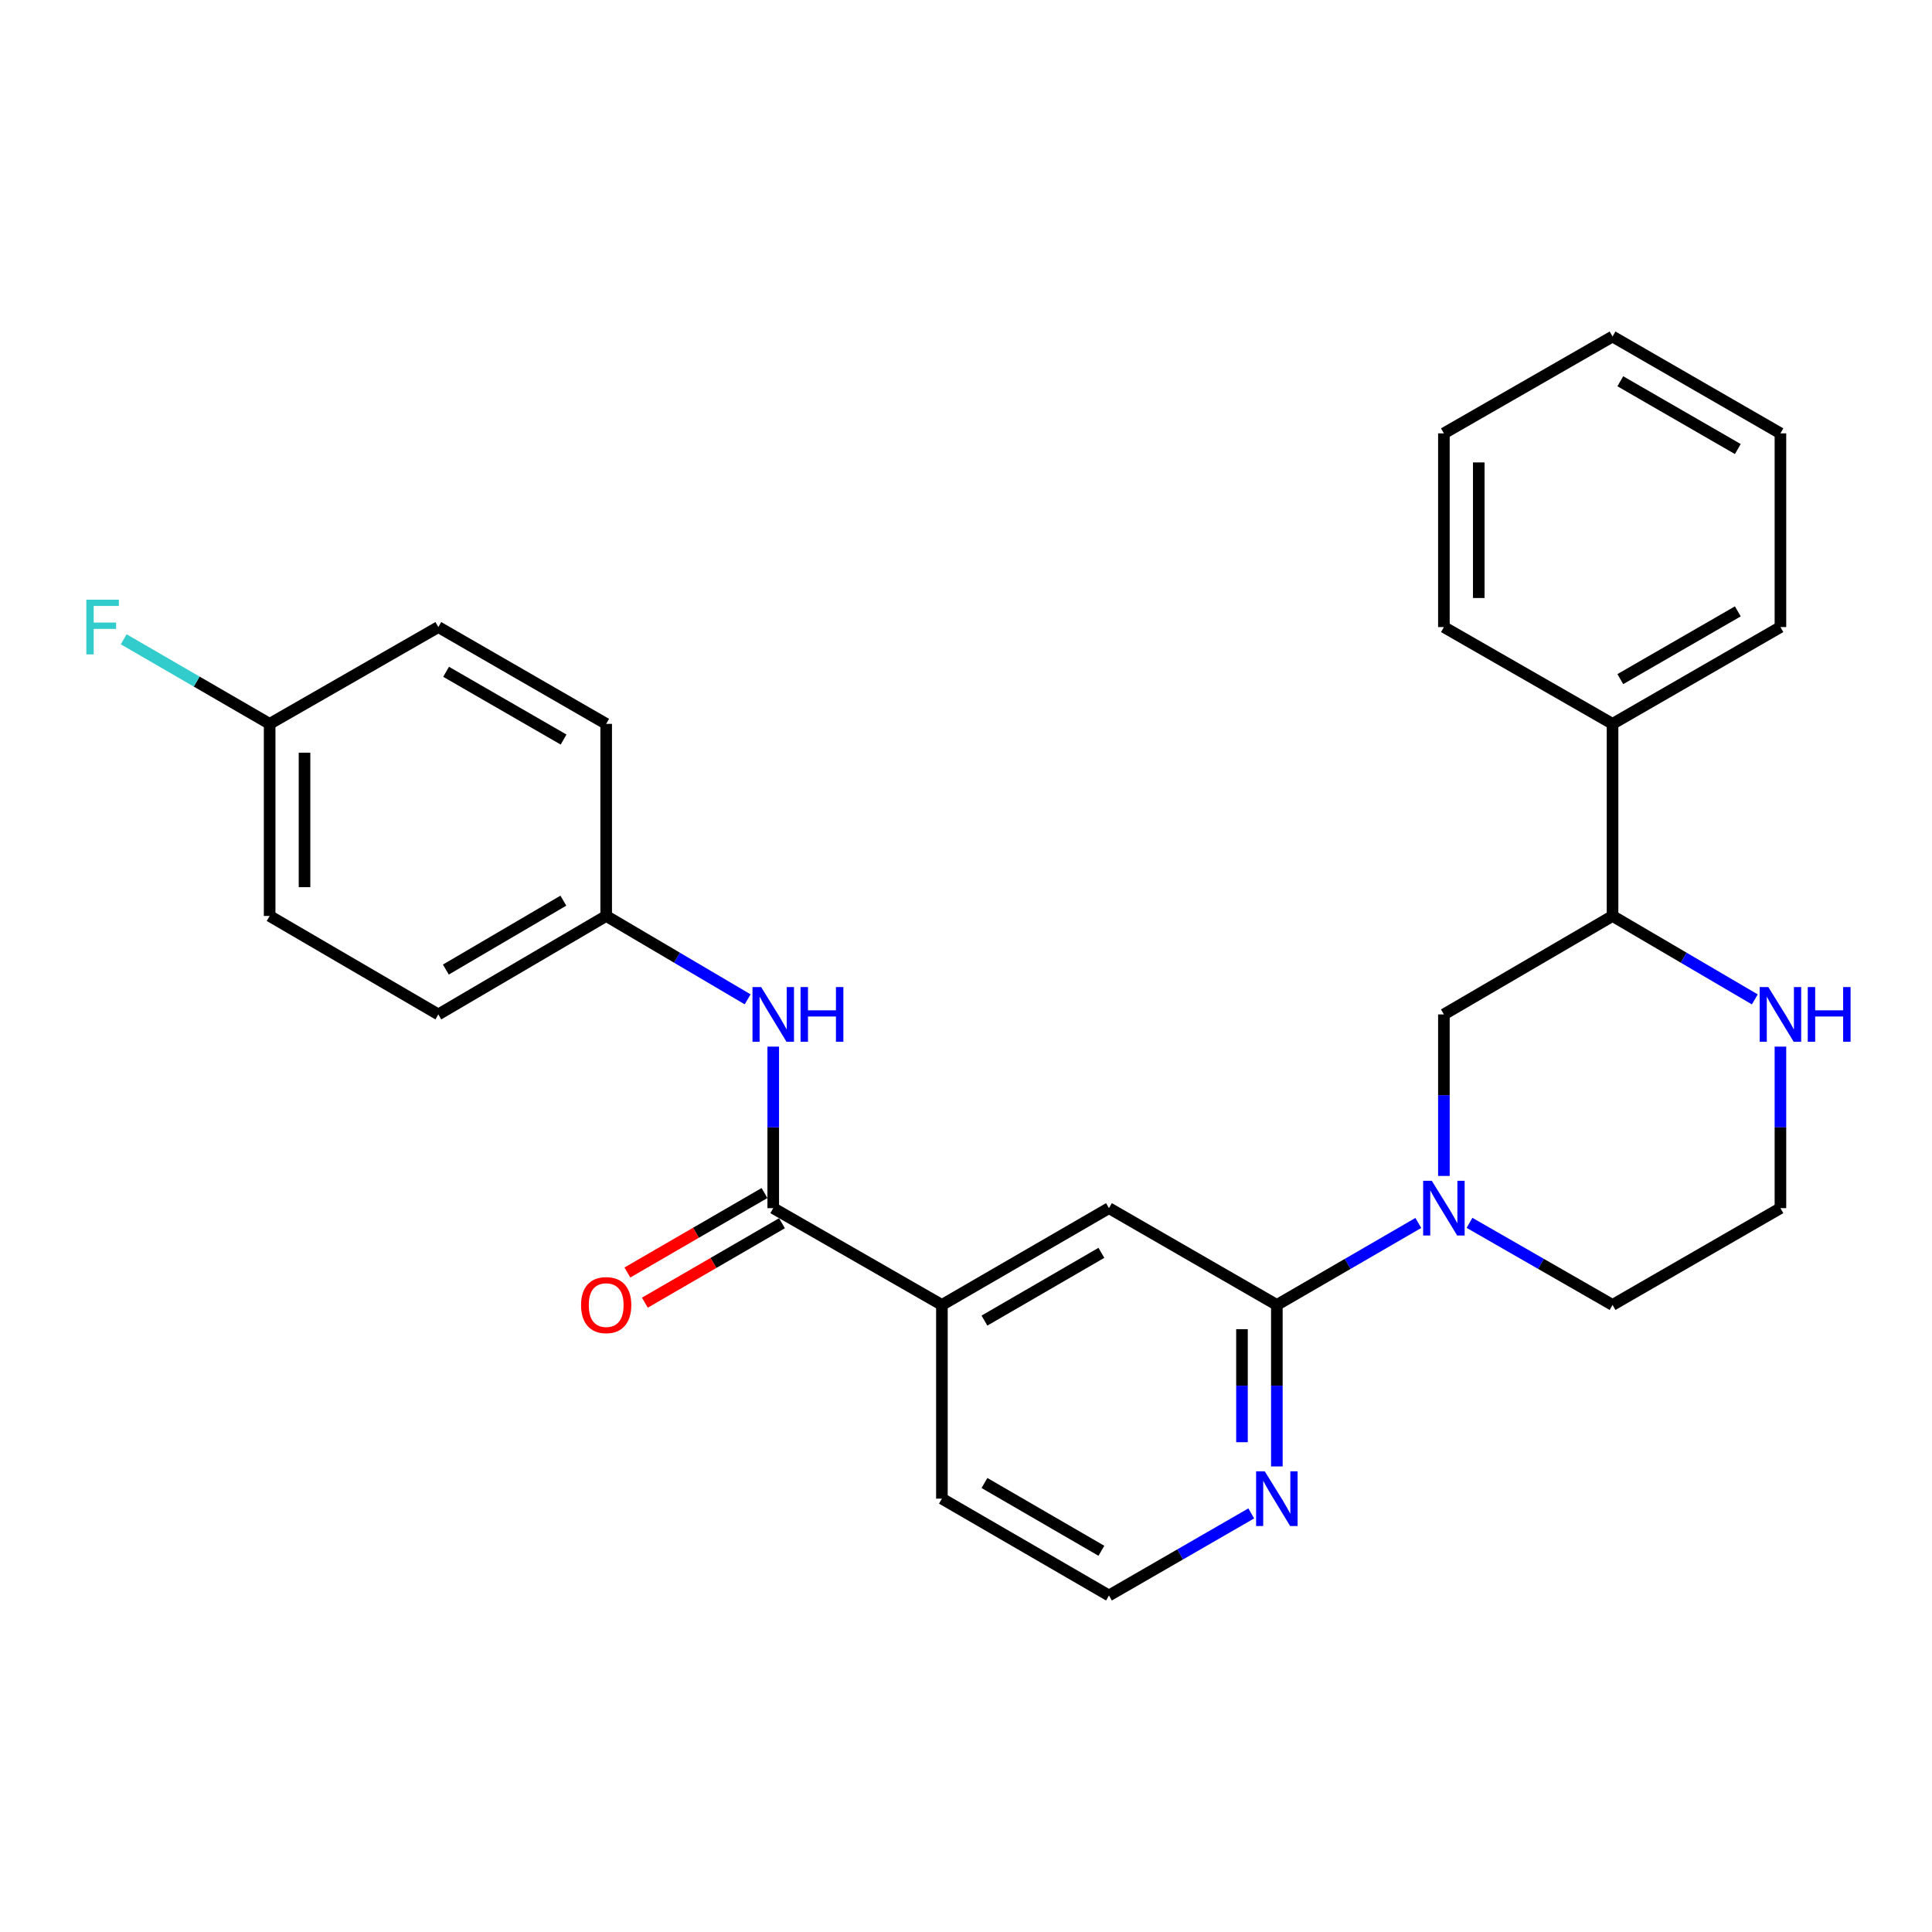 <?xml version='1.0' encoding='iso-8859-1'?>
<svg version='1.1' baseProfile='full'
              xmlns='http://www.w3.org/2000/svg'
                      xmlns:rdkit='http://www.rdkit.org/xml'
                      xmlns:xlink='http://www.w3.org/1999/xlink'
                  xml:space='preserve'
width='1000px' height='1000px' viewBox='0 0 1000 1000'>
<!-- END OF HEADER -->
<rect style='opacity:1.0;fill:#FFFFFF;stroke:none' width='1000' height='1000' x='0' y='0'> </rect>
<path class='bond-0' d='M 734.119,633.003 L 697.508,654.219' style='fill:none;fill-rule:evenodd;stroke:#0000FF;stroke-width:6px;stroke-linecap:butt;stroke-linejoin:miter;stroke-opacity:1' />
<path class='bond-0' d='M 697.508,654.219 L 660.898,675.435' style='fill:none;fill-rule:evenodd;stroke:#000000;stroke-width:6px;stroke-linecap:butt;stroke-linejoin:miter;stroke-opacity:1' />
<path class='bond-2' d='M 747.357,608.664 L 747.357,566.863' style='fill:none;fill-rule:evenodd;stroke:#0000FF;stroke-width:6px;stroke-linecap:butt;stroke-linejoin:miter;stroke-opacity:1' />
<path class='bond-2' d='M 747.357,566.863 L 747.357,525.062' style='fill:none;fill-rule:evenodd;stroke:#000000;stroke-width:6px;stroke-linecap:butt;stroke-linejoin:miter;stroke-opacity:1' />
<path class='bond-13' d='M 760.613,632.94 L 797.631,654.187' style='fill:none;fill-rule:evenodd;stroke:#0000FF;stroke-width:6px;stroke-linecap:butt;stroke-linejoin:miter;stroke-opacity:1' />
<path class='bond-13' d='M 797.631,654.187 L 834.648,675.435' style='fill:none;fill-rule:evenodd;stroke:#000000;stroke-width:6px;stroke-linecap:butt;stroke-linejoin:miter;stroke-opacity:1' />
<path class='bond-5' d='M 660.898,675.435 L 573.998,625.331' style='fill:none;fill-rule:evenodd;stroke:#000000;stroke-width:6px;stroke-linecap:butt;stroke-linejoin:miter;stroke-opacity:1' />
<path class='bond-7' d='M 660.898,675.435 L 660.898,717.231' style='fill:none;fill-rule:evenodd;stroke:#000000;stroke-width:6px;stroke-linecap:butt;stroke-linejoin:miter;stroke-opacity:1' />
<path class='bond-7' d='M 660.898,717.231 L 660.898,759.027' style='fill:none;fill-rule:evenodd;stroke:#0000FF;stroke-width:6px;stroke-linecap:butt;stroke-linejoin:miter;stroke-opacity:1' />
<path class='bond-7' d='M 642.846,687.974 L 642.846,717.231' style='fill:none;fill-rule:evenodd;stroke:#000000;stroke-width:6px;stroke-linecap:butt;stroke-linejoin:miter;stroke-opacity:1' />
<path class='bond-7' d='M 642.846,717.231 L 642.846,746.488' style='fill:none;fill-rule:evenodd;stroke:#0000FF;stroke-width:6px;stroke-linecap:butt;stroke-linejoin:miter;stroke-opacity:1' />
<path class='bond-1' d='M 400.228,625.331 L 487.529,675.435' style='fill:none;fill-rule:evenodd;stroke:#000000;stroke-width:6px;stroke-linecap:butt;stroke-linejoin:miter;stroke-opacity:1' />
<path class='bond-3' d='M 400.228,625.331 L 400.228,583.53' style='fill:none;fill-rule:evenodd;stroke:#000000;stroke-width:6px;stroke-linecap:butt;stroke-linejoin:miter;stroke-opacity:1' />
<path class='bond-3' d='M 400.228,583.53 L 400.228,541.729' style='fill:none;fill-rule:evenodd;stroke:#0000FF;stroke-width:6px;stroke-linecap:butt;stroke-linejoin:miter;stroke-opacity:1' />
<path class='bond-9' d='M 395.702,617.521 L 360.217,638.083' style='fill:none;fill-rule:evenodd;stroke:#000000;stroke-width:6px;stroke-linecap:butt;stroke-linejoin:miter;stroke-opacity:1' />
<path class='bond-9' d='M 360.217,638.083 L 324.732,658.645' style='fill:none;fill-rule:evenodd;stroke:#FF0000;stroke-width:6px;stroke-linecap:butt;stroke-linejoin:miter;stroke-opacity:1' />
<path class='bond-9' d='M 404.753,633.14 L 369.268,653.702' style='fill:none;fill-rule:evenodd;stroke:#000000;stroke-width:6px;stroke-linecap:butt;stroke-linejoin:miter;stroke-opacity:1' />
<path class='bond-9' d='M 369.268,653.702 L 333.782,674.264' style='fill:none;fill-rule:evenodd;stroke:#FF0000;stroke-width:6px;stroke-linecap:butt;stroke-linejoin:miter;stroke-opacity:1' />
<path class='bond-6' d='M 747.357,525.062 L 834.648,474.105' style='fill:none;fill-rule:evenodd;stroke:#000000;stroke-width:6px;stroke-linecap:butt;stroke-linejoin:miter;stroke-opacity:1' />
<path class='bond-11' d='M 386.978,517.254 L 350.369,495.68' style='fill:none;fill-rule:evenodd;stroke:#0000FF;stroke-width:6px;stroke-linecap:butt;stroke-linejoin:miter;stroke-opacity:1' />
<path class='bond-11' d='M 350.369,495.68 L 313.759,474.105' style='fill:none;fill-rule:evenodd;stroke:#000000;stroke-width:6px;stroke-linecap:butt;stroke-linejoin:miter;stroke-opacity:1' />
<path class='bond-4' d='M 487.529,675.435 L 573.998,625.331' style='fill:none;fill-rule:evenodd;stroke:#000000;stroke-width:6px;stroke-linecap:butt;stroke-linejoin:miter;stroke-opacity:1' />
<path class='bond-4' d='M 509.55,683.539 L 570.078,648.466' style='fill:none;fill-rule:evenodd;stroke:#000000;stroke-width:6px;stroke-linecap:butt;stroke-linejoin:miter;stroke-opacity:1' />
<path class='bond-28' d='M 487.529,675.435 L 487.529,775.694' style='fill:none;fill-rule:evenodd;stroke:#000000;stroke-width:6px;stroke-linecap:butt;stroke-linejoin:miter;stroke-opacity:1' />
<path class='bond-10' d='M 834.648,474.105 L 834.648,374.669' style='fill:none;fill-rule:evenodd;stroke:#000000;stroke-width:6px;stroke-linecap:butt;stroke-linejoin:miter;stroke-opacity:1' />
<path class='bond-27' d='M 834.648,474.105 L 871.469,495.697' style='fill:none;fill-rule:evenodd;stroke:#000000;stroke-width:6px;stroke-linecap:butt;stroke-linejoin:miter;stroke-opacity:1' />
<path class='bond-27' d='M 871.469,495.697 L 908.29,517.288' style='fill:none;fill-rule:evenodd;stroke:#0000FF;stroke-width:6px;stroke-linecap:butt;stroke-linejoin:miter;stroke-opacity:1' />
<path class='bond-15' d='M 647.65,783.335 L 610.824,804.576' style='fill:none;fill-rule:evenodd;stroke:#0000FF;stroke-width:6px;stroke-linecap:butt;stroke-linejoin:miter;stroke-opacity:1' />
<path class='bond-15' d='M 610.824,804.576 L 573.998,825.818' style='fill:none;fill-rule:evenodd;stroke:#000000;stroke-width:6px;stroke-linecap:butt;stroke-linejoin:miter;stroke-opacity:1' />
<path class='bond-8' d='M 921.548,541.729 L 921.548,583.53' style='fill:none;fill-rule:evenodd;stroke:#0000FF;stroke-width:6px;stroke-linecap:butt;stroke-linejoin:miter;stroke-opacity:1' />
<path class='bond-8' d='M 921.548,583.53 L 921.548,625.331' style='fill:none;fill-rule:evenodd;stroke:#000000;stroke-width:6px;stroke-linecap:butt;stroke-linejoin:miter;stroke-opacity:1' />
<path class='bond-22' d='M 834.648,374.669 L 921.548,324.565' style='fill:none;fill-rule:evenodd;stroke:#000000;stroke-width:6px;stroke-linecap:butt;stroke-linejoin:miter;stroke-opacity:1' />
<path class='bond-22' d='M 838.666,351.515 L 899.496,316.442' style='fill:none;fill-rule:evenodd;stroke:#000000;stroke-width:6px;stroke-linecap:butt;stroke-linejoin:miter;stroke-opacity:1' />
<path class='bond-23' d='M 834.648,374.669 L 747.357,324.565' style='fill:none;fill-rule:evenodd;stroke:#000000;stroke-width:6px;stroke-linecap:butt;stroke-linejoin:miter;stroke-opacity:1' />
<path class='bond-17' d='M 313.759,474.105 L 313.759,374.669' style='fill:none;fill-rule:evenodd;stroke:#000000;stroke-width:6px;stroke-linecap:butt;stroke-linejoin:miter;stroke-opacity:1' />
<path class='bond-18' d='M 313.759,474.105 L 226.879,525.062' style='fill:none;fill-rule:evenodd;stroke:#000000;stroke-width:6px;stroke-linecap:butt;stroke-linejoin:miter;stroke-opacity:1' />
<path class='bond-18' d='M 291.594,466.178 L 230.778,501.847' style='fill:none;fill-rule:evenodd;stroke:#000000;stroke-width:6px;stroke-linecap:butt;stroke-linejoin:miter;stroke-opacity:1' />
<path class='bond-12' d='M 139.567,374.669 L 139.567,474.105' style='fill:none;fill-rule:evenodd;stroke:#000000;stroke-width:6px;stroke-linecap:butt;stroke-linejoin:miter;stroke-opacity:1' />
<path class='bond-12' d='M 157.619,389.585 L 157.619,459.19' style='fill:none;fill-rule:evenodd;stroke:#000000;stroke-width:6px;stroke-linecap:butt;stroke-linejoin:miter;stroke-opacity:1' />
<path class='bond-16' d='M 139.567,374.669 L 101.797,352.781' style='fill:none;fill-rule:evenodd;stroke:#000000;stroke-width:6px;stroke-linecap:butt;stroke-linejoin:miter;stroke-opacity:1' />
<path class='bond-16' d='M 101.797,352.781 L 64.027,330.892' style='fill:none;fill-rule:evenodd;stroke:#33CCCC;stroke-width:6px;stroke-linecap:butt;stroke-linejoin:miter;stroke-opacity:1' />
<path class='bond-30' d='M 139.567,374.669 L 226.879,324.565' style='fill:none;fill-rule:evenodd;stroke:#000000;stroke-width:6px;stroke-linecap:butt;stroke-linejoin:miter;stroke-opacity:1' />
<path class='bond-14' d='M 834.648,675.435 L 921.548,625.331' style='fill:none;fill-rule:evenodd;stroke:#000000;stroke-width:6px;stroke-linecap:butt;stroke-linejoin:miter;stroke-opacity:1' />
<path class='bond-21' d='M 573.998,825.818 L 487.529,775.694' style='fill:none;fill-rule:evenodd;stroke:#000000;stroke-width:6px;stroke-linecap:butt;stroke-linejoin:miter;stroke-opacity:1' />
<path class='bond-21' d='M 570.081,802.682 L 509.553,767.595' style='fill:none;fill-rule:evenodd;stroke:#000000;stroke-width:6px;stroke-linecap:butt;stroke-linejoin:miter;stroke-opacity:1' />
<path class='bond-19' d='M 313.759,374.669 L 226.879,324.565' style='fill:none;fill-rule:evenodd;stroke:#000000;stroke-width:6px;stroke-linecap:butt;stroke-linejoin:miter;stroke-opacity:1' />
<path class='bond-19' d='M 291.708,382.791 L 230.892,347.718' style='fill:none;fill-rule:evenodd;stroke:#000000;stroke-width:6px;stroke-linecap:butt;stroke-linejoin:miter;stroke-opacity:1' />
<path class='bond-20' d='M 226.879,525.062 L 139.567,474.105' style='fill:none;fill-rule:evenodd;stroke:#000000;stroke-width:6px;stroke-linecap:butt;stroke-linejoin:miter;stroke-opacity:1' />
<path class='bond-24' d='M 921.548,324.565 L 921.548,224.306' style='fill:none;fill-rule:evenodd;stroke:#000000;stroke-width:6px;stroke-linecap:butt;stroke-linejoin:miter;stroke-opacity:1' />
<path class='bond-25' d='M 747.357,324.565 L 747.357,224.306' style='fill:none;fill-rule:evenodd;stroke:#000000;stroke-width:6px;stroke-linecap:butt;stroke-linejoin:miter;stroke-opacity:1' />
<path class='bond-25' d='M 765.409,309.526 L 765.409,239.345' style='fill:none;fill-rule:evenodd;stroke:#000000;stroke-width:6px;stroke-linecap:butt;stroke-linejoin:miter;stroke-opacity:1' />
<path class='bond-29' d='M 921.548,224.306 L 834.648,174.182' style='fill:none;fill-rule:evenodd;stroke:#000000;stroke-width:6px;stroke-linecap:butt;stroke-linejoin:miter;stroke-opacity:1' />
<path class='bond-29' d='M 899.494,232.425 L 838.664,197.338' style='fill:none;fill-rule:evenodd;stroke:#000000;stroke-width:6px;stroke-linecap:butt;stroke-linejoin:miter;stroke-opacity:1' />
<path class='bond-26' d='M 747.357,224.306 L 834.648,174.182' style='fill:none;fill-rule:evenodd;stroke:#000000;stroke-width:6px;stroke-linecap:butt;stroke-linejoin:miter;stroke-opacity:1' />
<path  class='atom-0' d='M 741.097 611.171
L 750.377 626.171
Q 751.297 627.651, 752.777 630.331
Q 754.257 633.011, 754.337 633.171
L 754.337 611.171
L 758.097 611.171
L 758.097 639.491
L 754.217 639.491
L 744.257 623.091
Q 743.097 621.171, 741.857 618.971
Q 740.657 616.771, 740.297 616.091
L 740.297 639.491
L 736.617 639.491
L 736.617 611.171
L 741.097 611.171
' fill='#0000FF'/>
<path  class='atom-4' d='M 393.968 510.902
L 403.248 525.902
Q 404.168 527.382, 405.648 530.062
Q 407.128 532.742, 407.208 532.902
L 407.208 510.902
L 410.968 510.902
L 410.968 539.222
L 407.088 539.222
L 397.128 522.822
Q 395.968 520.902, 394.728 518.702
Q 393.528 516.502, 393.168 515.822
L 393.168 539.222
L 389.488 539.222
L 389.488 510.902
L 393.968 510.902
' fill='#0000FF'/>
<path  class='atom-4' d='M 414.368 510.902
L 418.208 510.902
L 418.208 522.942
L 432.688 522.942
L 432.688 510.902
L 436.528 510.902
L 436.528 539.222
L 432.688 539.222
L 432.688 526.142
L 418.208 526.142
L 418.208 539.222
L 414.368 539.222
L 414.368 510.902
' fill='#0000FF'/>
<path  class='atom-8' d='M 654.638 761.534
L 663.918 776.534
Q 664.838 778.014, 666.318 780.694
Q 667.798 783.374, 667.878 783.534
L 667.878 761.534
L 671.638 761.534
L 671.638 789.854
L 667.758 789.854
L 657.798 773.454
Q 656.638 771.534, 655.398 769.334
Q 654.198 767.134, 653.838 766.454
L 653.838 789.854
L 650.158 789.854
L 650.158 761.534
L 654.638 761.534
' fill='#0000FF'/>
<path  class='atom-9' d='M 915.288 510.902
L 924.568 525.902
Q 925.488 527.382, 926.968 530.062
Q 928.448 532.742, 928.528 532.902
L 928.528 510.902
L 932.288 510.902
L 932.288 539.222
L 928.408 539.222
L 918.448 522.822
Q 917.288 520.902, 916.048 518.702
Q 914.848 516.502, 914.488 515.822
L 914.488 539.222
L 910.808 539.222
L 910.808 510.902
L 915.288 510.902
' fill='#0000FF'/>
<path  class='atom-9' d='M 935.688 510.902
L 939.528 510.902
L 939.528 522.942
L 954.008 522.942
L 954.008 510.902
L 957.848 510.902
L 957.848 539.222
L 954.008 539.222
L 954.008 526.142
L 939.528 526.142
L 939.528 539.222
L 935.688 539.222
L 935.688 510.902
' fill='#0000FF'/>
<path  class='atom-10' d='M 300.759 675.515
Q 300.759 668.715, 304.119 664.915
Q 307.479 661.115, 313.759 661.115
Q 320.039 661.115, 323.399 664.915
Q 326.759 668.715, 326.759 675.515
Q 326.759 682.395, 323.359 686.315
Q 319.959 690.195, 313.759 690.195
Q 307.519 690.195, 304.119 686.315
Q 300.759 682.435, 300.759 675.515
M 313.759 686.995
Q 318.079 686.995, 320.399 684.115
Q 322.759 681.195, 322.759 675.515
Q 322.759 669.955, 320.399 667.155
Q 318.079 664.315, 313.759 664.315
Q 309.439 664.315, 307.079 667.115
Q 304.759 669.915, 304.759 675.515
Q 304.759 681.235, 307.079 684.115
Q 309.439 686.995, 313.759 686.995
' fill='#FF0000'/>
<path  class='atom-17' d='M 44.688 310.405
L 61.528 310.405
L 61.528 313.645
L 48.488 313.645
L 48.488 322.245
L 60.088 322.245
L 60.088 325.525
L 48.488 325.525
L 48.488 338.725
L 44.688 338.725
L 44.688 310.405
' fill='#33CCCC'/>
</svg>

